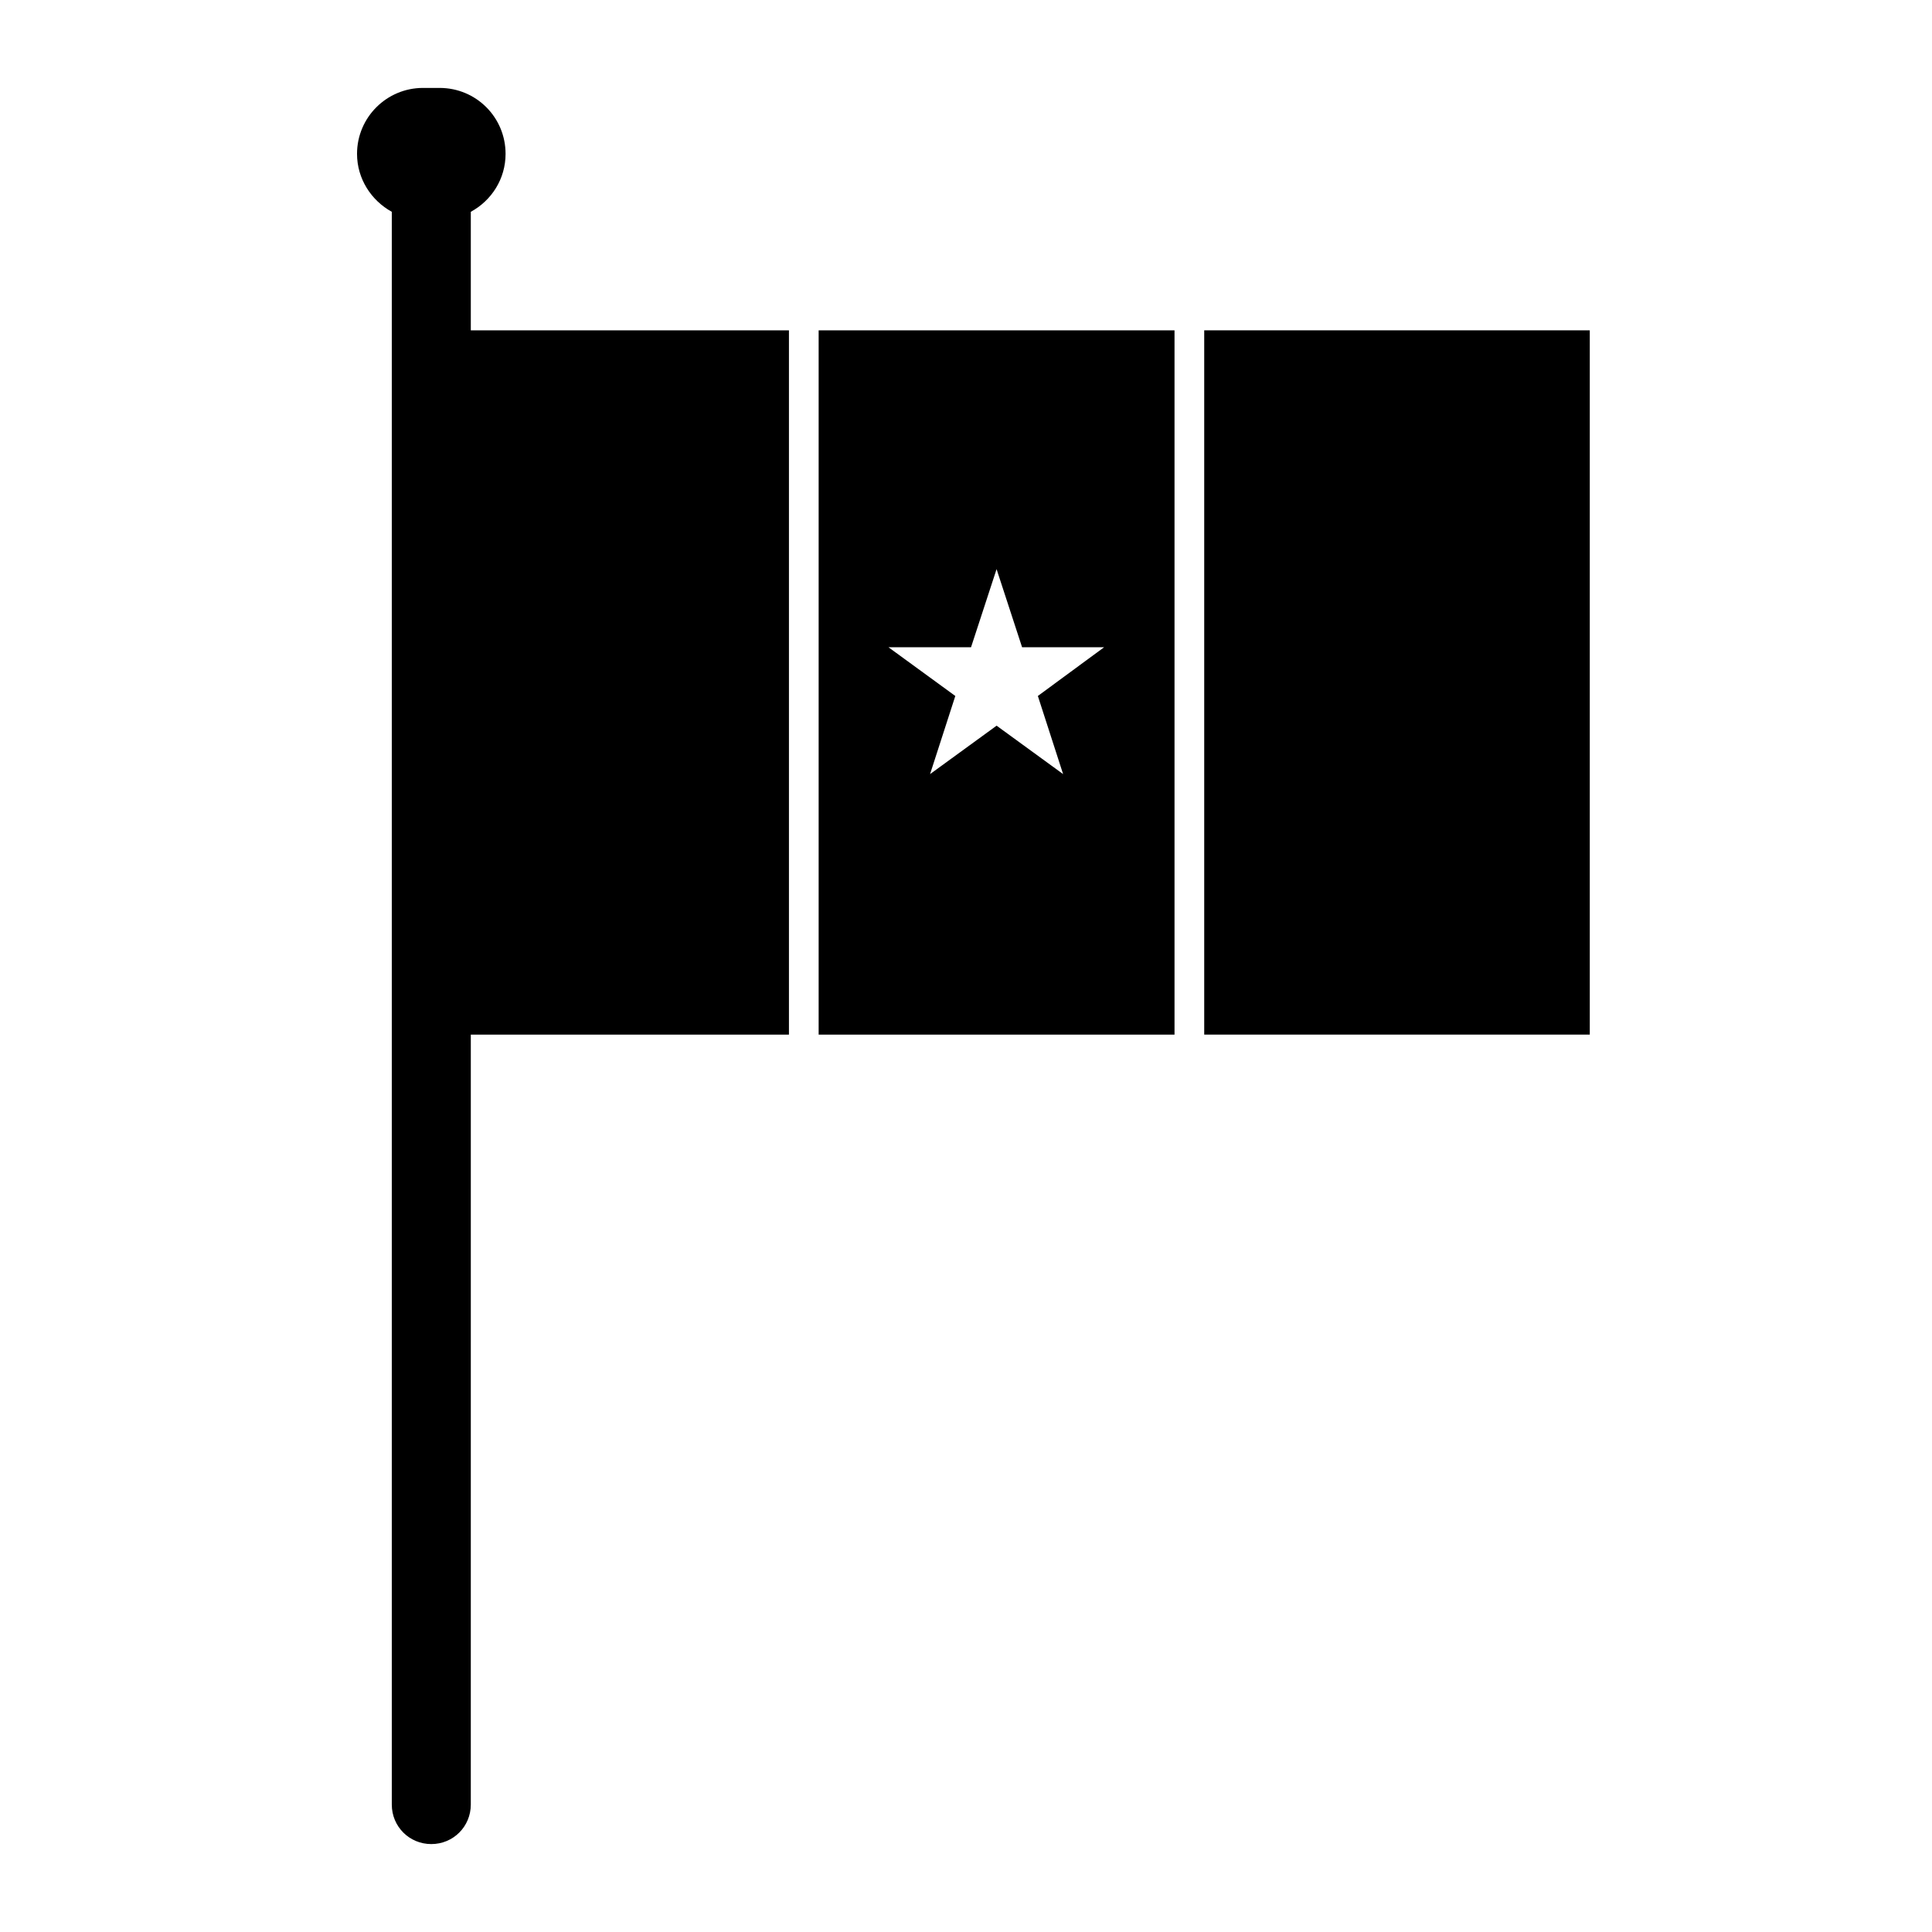 <?xml version="1.0" encoding="UTF-8"?>
<!-- Uploaded to: ICON Repo, www.iconrepo.com, Generator: ICON Repo Mixer Tools -->
<svg fill="#000000" width="800px" height="800px" version="1.1" viewBox="144 144 512 512" xmlns="http://www.w3.org/2000/svg">
 <g>
  <path d="m268.77 200.13c5.512-2.992 9.211-8.738 9.211-15.352 0-9.684-7.793-17.477-17.477-17.477h-4.41c-9.605 0-17.477 7.793-17.477 17.477 0 6.613 3.777 12.359 9.211 15.352v422.1c0 5.824 4.644 10.469 10.469 10.469s10.469-4.644 10.469-10.469l0.004-204.04h84.309v-186.64h-84.309z"/>
  <path d="m360.95 418.18h94.309v-186.64h-94.309zm40.383-102.65 6.769-20.703 6.762 20.703h21.734l-17.555 12.91 6.691 20.703-17.625-12.832-17.633 12.832 6.691-20.703-17.711-12.91z"/>
  <path d="m463.13 231.54h102.18v186.64h-102.18z"/>
 </g>
</svg>
